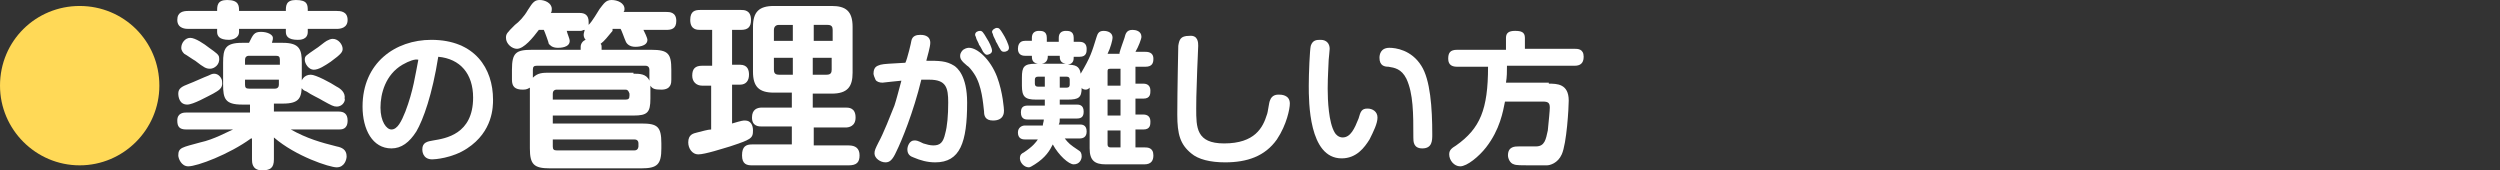 <?xml version="1.0" encoding="utf-8"?>
<!-- Generator: Adobe Illustrator 27.7.0, SVG Export Plug-In . SVG Version: 6.00 Build 0)  -->
<svg version="1.1" id="レイヤー_1" xmlns="http://www.w3.org/2000/svg" xmlns:xlink="http://www.w3.org/1999/xlink" x="0px"
	 y="0px" viewBox="0 0 251 17.1" style="enable-background:new 0 0 251 17.1;" xml:space="preserve">
<rect x="0" y="0" width="251" height="17.1" fill="#333333" stroke="none"/>
<style type="text/css">
	.ドロップシャドウ{fill:none;}
	.光彩_x0020_外側_x0020_5_x0020_pt{fill:none;}
	.青のネオン{fill:none;stroke:#8AACDA;stroke-width:7;stroke-linecap:round;stroke-linejoin:round;}
	.クロムハイライト{fill:url(#SVGID_1_);stroke:#FFFFFF;stroke-width:0.363;stroke-miterlimit:1;}
	.ジャイブ_GS{fill:#FFDD00;}
	.Alyssa_GS{fill:#A6D0E4;}
	.st0{fill:#FFD957;}
	.st1{fill:#FFFFFF;}
</style>
<linearGradient id="SVGID_1_" gradientUnits="userSpaceOnUse" x1="125.48" y1="0" x2="125.48" y2="-1">
	<stop  offset="0" style="stop-color:#656565"/>
	<stop  offset="0.618" style="stop-color:#1B1B1B"/>
	<stop  offset="0.629" style="stop-color:#545454"/>
	<stop  offset="0.983" style="stop-color:#3E3E3E"/>
</linearGradient>
<g>
	<path class="st0" d="M16,8.6c0,4.4-3.6,8-8,8c-4.4,0-8-3.6-8-8c0-4.5,3.6-8,8-8C12.4,0.6,16,4.1,16,8.6z"/>
	<path class="st1" d="M28.7,1.1c0-0.5,0-1.1,1-1.1c1.2,0,1.2,0.5,1.2,1.1h2.9c0.3,0,1.1,0,1.1,0.9c0,0.8-0.7,0.9-1.1,0.9h-2.9v0.3
		c0,0.8-0.8,0.8-1,0.8c-1,0-1.2-0.4-1.2-0.8V2.9H24v0.3C24,3.9,23.2,4,23,4c-1,0-1.2-0.4-1.2-0.8V2.9h-2.9c-0.2,0-1.1,0-1.1-0.9
		c0-0.8,0.6-0.9,1.1-0.9h2.9c0-0.5,0-1.1,1-1.1C24,0,24,0.6,24,1.1H28.7z M25.2,13.9c-2.2,1.6-5.4,2.8-6.3,2.8c-0.7,0-1-0.8-1-1.1
		c0-0.8,0.4-0.8,2.2-1.3c1.4-0.3,2.8-1.1,3.3-1.3h-4.7c-0.7,0-0.9-0.3-0.9-0.9c0-0.8,0.7-0.8,0.9-0.8h6.4v-0.8h-0.8
		c-1.7,0-1.9-0.6-1.9-2V6.3c0-1.4,0.2-2,1.9-2H25c0.4-0.8,0.5-1.1,1.2-1.1c0.7,0,1.2,0.3,1.2,0.6c0,0.1,0,0.2-0.1,0.5h1.1
		c1.7,0,1.9,0.7,1.9,2v2.1c0,1.4-0.2,2-1.9,2h-0.9v0.8h6.5c0.5,0,0.9,0.2,0.9,0.9c0,0.9-0.6,0.9-0.9,0.9h-4.8c1.6,0.9,3,1.3,4.6,1.7
		c0.5,0.1,1,0.3,1,1c0,0.3-0.2,1.1-1,1.1c-0.7,0-4.1-1.1-6.3-3V16c0,0.9-0.4,1.1-1.2,1.1c-1,0-1-0.8-1-1.1V13.9z M21.4,9.4
		c-0.6,0.3-2,1.1-2.6,1.1c-0.8,0-0.9-0.8-0.9-1.1c0-0.5,0.3-0.7,1.1-1c0.3-0.1,1.6-0.7,1.9-0.8c0.2-0.1,0.4-0.2,0.6-0.2
		c0.5,0,0.8,0.5,0.8,0.8C22.4,8.9,21.9,9.1,21.4,9.4z M21.1,6.9c-0.4,0-0.6-0.1-1.5-0.8c-0.2-0.1-0.9-0.6-1.1-0.7
		c-0.1-0.1-0.3-0.3-0.3-0.6c0-0.5,0.4-1,0.9-1c0.5,0,1.4,0.6,1.9,1c0.7,0.5,1,0.7,1,1C22.1,6.5,21.5,6.9,21.1,6.9z M24.6,6.5h3.5V6
		c0-0.3-0.1-0.4-0.4-0.4H25c-0.3,0-0.4,0.2-0.4,0.4V6.5z M24.6,8v0.5c0,0.3,0.1,0.4,0.4,0.4h2.6c0.3,0,0.4-0.2,0.4-0.4V8H24.6z
		 M33.8,10.7c-0.3,0-0.5-0.1-1.4-0.6c-0.3-0.2-1.2-0.6-1.6-0.9c-0.3-0.1-0.6-0.3-0.6-0.7c0-0.4,0.3-1,1-1c0.5,0,2,0.8,2.6,1.2
		c0.4,0.2,0.9,0.6,0.8,1.2C34.7,10,34.5,10.7,33.8,10.7z M33.2,6.2C32.6,6.6,32,7,31.5,7c-0.5,0-0.9-0.6-0.9-1
		c0-0.4,0.1-0.4,1.1-1.1c0.2-0.1,0.9-0.7,1.1-0.8c0.2-0.1,0.4-0.2,0.6-0.2c0.6,0,1,0.6,1,1C34.4,5.2,34.3,5.4,33.2,6.2z"/>
	<path class="st1" d="M41.8,13.2c-0.7,1.1-1.5,1.7-2.5,1.7c-1.9,0-2.9-1.9-2.9-4.2c0-4.4,3.3-6.7,6.9-6.7c4.4,0,6.2,2.9,6.2,6
		c0,0.7,0,3.2-2.6,4.9c-1.5,1-3.3,1.1-3.5,1.1c-1,0-1-0.9-1-1c0-0.7,0.5-0.8,1.1-0.9c1.2-0.2,4-0.6,4-4.3c0-2.4-1.3-3.9-3.5-4.1
		C43.4,9.5,42.5,12,41.8,13.2z M40.4,6.5c-1.7,1-2.2,2.9-2.2,4.3c0,1.4,0.6,2.2,1.1,2.2c0.6,0,1-0.8,1.4-1.8c0.8-2.1,1-3.7,1.3-5.2
		C41.7,5.9,41.1,6.1,40.4,6.5z"/>
	<path class="st1" d="M61.5,3.1c-0.5,0.6-0.8,1-1.2,1.3c0.1,0.1,0.1,0.2,0.1,0.3V5h5c1.7,0,2,0.4,2,2v1c0,0.3,0,1-1,1
		c-0.7,0-0.9-0.1-1.1-0.4c0,0.2,0,0.4,0,0.6v0.7c0,1.4-0.3,1.7-1.7,1.7h-8.1v0.8h8.9c1.6,0,2,0.3,2,2v0.5c0,1.6-0.4,2-2,2h-9.2
		c-1.6,0-2-0.4-2-2V9.4c0-0.3,0-0.4,0-0.6C53,8.9,52.9,9,52.5,9c-0.8,0-1.1-0.3-1.1-1V7c0-1.7,0.4-2,2-2h4.9V4.7
		c0-0.3,0.2-0.6,0.5-0.7c-0.1-0.1-0.2-0.3-0.2-0.5c0-0.2,0.1-0.4,0.1-0.5c-0.2,0-0.2,0.1-0.4,0.1h-1.4c0.1,0.4,0.3,0.8,0.3,1
		c0,0.7-1,0.7-1.2,0.7c-0.6,0-0.8-0.3-0.9-0.4c0-0.1-0.4-1.2-0.5-1.4h-0.5c-0.6,0.8-1.5,1.9-2.2,1.9c-0.5,0-1.1-0.5-1.1-1.1
		c0-0.4,0.1-0.5,0.9-1.3C52.1,2.2,52.6,1.7,53,1c0.5-0.8,0.7-1,1.2-1c0.5,0,1.2,0.3,1.2,0.9c0,0.1,0,0.3-0.1,0.4h2.9
		c0.5,0,0.9,0.2,0.9,0.9c0,0.2,0,0.3,0,0.3c0.4-0.4,0.9-1.3,1.1-1.6C60.6,0.4,60.8,0,61.4,0c0.6,0,1.3,0.3,1.3,0.9
		c0,0.1,0,0.2-0.1,0.3h4.3c0.3,0,1,0,1,0.9c0,0.8-0.5,0.9-1,0.9h-2.3c0.1,0.2,0.4,0.8,0.4,1c0,0.7-1.1,0.7-1.2,0.7
		c-0.6,0-0.9-0.3-1-0.6c-0.1-0.2-0.4-1.1-0.5-1.2H61.5z M63.6,7.4c0.6,0,1.3,0,1.6,0.7V7c0-0.2-0.1-0.4-0.4-0.4H53.9
		c-0.3,0-0.4,0.1-0.4,0.4v0.8c0.5-0.5,1-0.5,1.7-0.5H63.6z M55.5,10h7.3c0.3,0,0.4-0.1,0.4-0.4V9.4C63.1,9.1,63,9,62.8,9h-6.9
		c-0.3,0-0.4,0.2-0.4,0.4V10z M55.5,14v0.7c0,0.3,0.1,0.4,0.4,0.4h7.8c0.4,0,0.4-0.4,0.4-0.4v-0.3c0-0.3-0.2-0.4-0.4-0.4H55.5z"/>
	<path class="st1" d="M71.5,8.6h-1c-0.6,0-1-0.4-1-1c0-0.7,0.3-1,1-1h1V3h-1.2c-0.3,0-1,0-1-1c0-0.9,0.5-1,1-1h4.1c0.3,0,1,0,1,1
		c0,0.7-0.3,1-1,1h-0.9v3.5h0.8c0.8,0,0.9,0.6,0.9,1c0,0.6-0.3,1-0.9,1h-0.8v3.9c1-0.3,1.1-0.3,1.3-0.3c0.6,0,0.8,0.5,0.8,1
		c0,0.8-0.2,0.9-2.3,1.6c-0.7,0.2-2.5,0.8-3.2,0.8c-0.6,0-1-0.6-1-1.2c0-0.8,0.5-0.9,0.9-1c0.4-0.1,1.1-0.3,1.4-0.3V8.6z M81.7,10.8
		h3.2c0.3,0,1,0,1,1c0,0.9-0.7,1-1,1h-3.2v1.8h3.5c0.7,0,1.1,0.3,1.1,1c0,0.7-0.3,1-1.1,1h-9.7c-0.5,0-1-0.1-1-1
		c0-0.9,0.4-1.1,1-1.1h4v-1.8h-3c-0.3,0-1,0-1-0.9c0-0.8,0.5-1,1-1h3V9.3h-1.8c-1.5,0-2.1-0.6-2.1-2.1V2.7c0-1.5,0.6-2.1,2.1-2.1
		h5.8c1.4,0,2.1,0.5,2.1,2.1v4.6c0,1.4-0.5,2.1-2.1,2.1h-1.9V10.8z M79.6,4.1V2.5h-1.4c-0.4,0-0.5,0.3-0.5,0.5v1.1H79.6z M79.6,5.8
		h-1.9V7c0,0.3,0.1,0.5,0.5,0.5h1.4V5.8z M81.6,4.1h2V3c0-0.3-0.1-0.5-0.5-0.5h-1.4V4.1z M81.6,5.8v1.7h1.4c0.4,0,0.5-0.2,0.5-0.5
		V5.8H81.6z"/>
	<path class="st1" d="M91.5,4.1c0.1-0.5,0.5-0.6,0.9-0.6c0.2,0,1,0,1,0.8c0,0.4-0.3,1.4-0.4,1.8c1.3,0,2,0,2.8,0.5
		c0.3,0.2,1.3,1,1.3,3.7c0,4-0.7,6-3.2,6c-0.8,0-1.5-0.2-2.2-0.5c-0.3-0.1-0.6-0.3-0.6-0.8c0-0.3,0.2-0.9,0.7-0.9
		c0.2,0,0.3,0,0.9,0.3c0.3,0.1,0.7,0.2,1,0.2c0.7,0,1-0.3,1.2-1.2c0.2-0.7,0.3-1.8,0.3-3.1c0-1.5-0.2-2.3-1.9-2.3
		c-0.3,0-0.4,0-0.8,0c-0.8,3.3-2,6.2-2.5,7.2c-0.4,0.9-0.7,1.1-1.1,1.1c-0.5,0-1.1-0.4-1.1-0.9c0-0.3,0.1-0.5,0.4-1.1
		c0.5-0.9,1.2-2.7,1.6-3.7c0.2-0.6,0.4-1.4,0.7-2.5c-0.2,0-1.8,0.2-1.9,0.2c-0.3,0-0.6-0.1-0.7-0.3c-0.1-0.2-0.2-0.5-0.2-0.6
		c0-0.8,0.5-0.8,0.7-0.9c0.4-0.1,0.9-0.1,2.5-0.2C91.1,5.9,91.5,4.2,91.5,4.1z M97.3,4.8c0.8,0,2.1,1.1,2.8,2.9
		c0.6,1.6,0.7,3.3,0.7,3.4c0,0.2,0,1-1.1,1c-0.8,0-0.9-0.5-0.9-0.9c-0.1-0.8-0.2-2.6-1-3.8c-0.2-0.3-0.5-0.7-0.7-0.8
		c-0.6-0.5-0.7-0.7-0.7-1c0-0.3,0.2-0.5,0.3-0.6C97,4.8,97.2,4.8,97.3,4.8z M98,3.8c0-0.1-0.1-0.2-0.1-0.3c0-0.3,0.3-0.4,0.5-0.4
		c0.2,0,0.3,0.1,0.7,0.8c0.2,0.3,0.5,0.9,0.5,1.2c0,0.3-0.4,0.4-0.5,0.4c-0.2,0-0.3-0.2-0.4-0.3c-0.1-0.2-0.3-0.6-0.4-0.7
		C98.3,4.4,98,3.9,98,3.8z M99.7,3.5c0-0.1-0.1-0.2-0.1-0.3c0-0.2,0.3-0.4,0.5-0.4s0.3,0.1,0.6,0.6c0.2,0.3,0.6,1.1,0.6,1.4
		c0,0.3-0.3,0.4-0.5,0.4s-0.3-0.1-0.4-0.3c-0.1-0.1-0.3-0.6-0.4-0.7C100,4.1,99.7,3.6,99.7,3.5z"/>
	<path class="st1" d="M112.4,5.3c0.1-0.4,0.4-1.2,0.5-1.5c0.1-0.4,0.2-0.8,0.8-0.8c0.3,0,0.9,0.1,0.9,0.7c0,0.2-0.3,1-0.6,1.5h0.9
		c0.3,0,0.9,0,0.9,0.7c0,0.4-0.1,0.8-0.8,0.8H114v1.7h0.8c0.4,0,0.7,0.2,0.7,0.7c0,0.3,0,0.8-0.7,0.8H114v1.6h0.8
		c0.4,0,0.7,0.2,0.7,0.7c0,0.3,0,0.8-0.7,0.8H114v1.8h0.9c0.3,0,0.9,0,0.9,0.8c0,0.5-0.2,0.9-0.9,0.9h-3.9c-1.1,0-1.6-0.4-1.6-1.6
		V8.8c-0.1,0.1-0.2,0.2-0.4,0.2c-0.2,0-0.4-0.1-0.4-0.2c0,1-0.3,1.2-1.4,1.2h-0.8v0.5h1.7c0.2,0,0.7,0,0.7,0.7
		c0,0.5-0.2,0.7-0.7,0.7h-1.7c0,0.3,0,0.4-0.1,0.6h2.1c0.2,0,0.7,0,0.7,0.7c0,0.6-0.4,0.7-0.7,0.7h-1.5c0.4,0.5,0.5,0.6,1.4,1.2
		c0.2,0.1,0.3,0.3,0.3,0.6c0,0.3-0.2,0.8-0.8,0.8c-0.5,0-1.5-0.9-2.1-2c-0.3,0.6-0.7,1.3-1.8,2c-0.3,0.2-0.5,0.3-0.6,0.3
		c-0.5,0-0.9-0.5-0.9-0.9c0-0.4,0.2-0.5,0.4-0.6c0.9-0.6,1.2-1,1.4-1.3h-1.3c-0.3,0-0.7-0.1-0.7-0.7c0-0.5,0.4-0.7,0.7-0.7h1.8
		c0-0.2,0.1-0.4,0.1-0.6h-1.6c-0.2,0-0.7,0-0.7-0.7c0-0.5,0.2-0.7,0.7-0.7h1.7V10H104c-1.1,0-1.4-0.3-1.4-1.4V7.8
		c0-1.1,0.2-1.4,1.4-1.4h0.2c-0.6-0.1-0.6-0.5-0.6-0.8h-0.7c-0.4,0-0.7-0.2-0.7-0.7c0-0.3,0.1-0.8,0.7-0.8h0.7V3.8
		c0-0.5,0.3-0.7,0.7-0.7c0.3,0,0.8,0,0.8,0.7v0.4h1.2V3.8c0-0.5,0.3-0.7,0.7-0.7c0.3,0,0.8,0,0.8,0.7v0.4h0.6c0.4,0,0.7,0.2,0.7,0.7
		c0,0.3,0,0.8-0.7,0.8h-0.6c0,0.3,0,0.7-0.6,0.8c0.7,0,1.2,0.1,1.3,0.9c1-1.7,1.1-2.1,1.6-3.7c0.1-0.3,0.2-0.6,0.7-0.6
		c0.1,0,0.9,0,0.9,0.7c0,0.2-0.2,1-0.5,1.6H112.4z M104.9,8.8V7.7h-0.7c-0.2,0-0.3,0.1-0.3,0.3v0.4c0,0.2,0.1,0.3,0.3,0.3H104.9z
		 M107,6.4c-0.6-0.1-0.6-0.5-0.6-0.8h-1.2c0,0.2,0,0.7-0.6,0.8H107z M106.4,8.8h0.7c0.2,0,0.3-0.1,0.3-0.3V8c0-0.2-0.1-0.3-0.3-0.3
		h-0.7V8.8z M111.2,8.6h1.3V6.9h-1c-0.3,0-0.3,0.1-0.3,0.3V8.6z M112.5,10h-1.3v1.6h1.3V10z M112.5,14.9v-1.8h-1.3v1.4
		c0,0.2,0.1,0.3,0.3,0.3H112.5z"/>
	<path class="st1" d="M120.3,4.6c0,0.4-0.1,2.1-0.1,2.4c-0.1,2.8-0.1,3.2-0.1,3.9c0,1.9,0,3.5,2.8,3.5c3.1,0,3.9-1.6,4.3-2.9
		c0.1-0.2,0.2-1.2,0.3-1.4c0.2-0.6,0.7-0.6,0.9-0.6c0.2,0,1.1,0,1.1,0.9c0,0.5-0.3,2.1-1.3,3.6c-1.2,1.7-3,2.3-5.2,2.3
		c-1.5,0-2.7-0.3-3.4-0.9c-1.1-0.9-1.4-1.9-1.4-3.9c0-2.3,0.1-6.9,0.1-6.9c0.1-0.6,0.2-1,1.1-1C120.3,3.5,120.3,4.3,120.3,4.6z"/>
	<path class="st1" d="M133.5,4.9c0,0.2-0.1,1-0.1,1.1c0,0.4-0.1,1.6-0.1,2.9c0,1.2,0.1,3.4,0.7,4.4c0.1,0.2,0.4,0.5,0.8,0.5
		c0.8,0,1.2-0.9,1.6-1.9c0.2-0.7,0.3-1,0.9-1c0.5,0,1,0.3,1,0.9c0,0.6-0.4,1.4-0.8,2.2c-0.5,0.8-1.3,1.9-2.8,1.9
		c-3.3,0-3.3-5.7-3.3-7.3c0-1.2,0.1-3.6,0.2-4c0.2-0.6,0.6-0.6,1-0.6C133.2,4,133.5,4.4,133.5,4.9z M141.9,13.8c0-2.4,0-4.4-0.7-5.9
		c-0.5-1-1.2-1.1-1.8-1.2c-0.4,0-0.9-0.1-0.9-0.9c0-0.3,0.1-1,1-1c0.6,0,2.2,0.2,3.2,1.8c0.9,1.4,1.1,4.2,1.1,6.9c0,0.6,0,1.4-1,1.4
		C141.9,14.9,141.9,14.2,141.9,13.8z"/>
	<path class="st1" d="M155.5,8.4c0.8,0,2,0,2,1.7c0,0.7-0.2,4.3-0.7,5.4c-0.4,0.9-1.2,1.1-1.5,1.1c-0.3,0-0.8,0-1.8,0
		c-0.7,0-1.3,0-1.5-0.1c-0.4-0.1-0.6-0.6-0.6-0.9c0-0.9,0.7-0.9,1.1-0.9c0.3,0,1.5,0,1.7,0c0.9,0,1-0.7,1.2-1.6c0.1-1,0.2-2,0.2-2.3
		c0-0.5-0.2-0.6-0.7-0.6h-3.8c-0.2,1-0.5,2.8-1.9,4.6c-0.7,0.9-1.9,1.9-2.6,1.9c-0.6,0-1.1-0.6-1.1-1.2c0-0.4,0.2-0.6,0.7-0.9
		c2.4-1.7,3.2-3.6,3.2-7.9h-3.1c-0.4,0-0.9-0.1-0.9-0.8c0-0.6,0.2-0.9,0.9-0.9h4.9V3.8c0-0.5,0.3-0.7,0.9-0.7c0.6,0,1,0.1,1,0.7v1.1
		h5c0.3,0,0.9,0,0.9,0.8c0,0.7-0.4,0.9-0.9,0.9h-6.8c0,0.6,0,1.1-0.1,1.7H155.5z"/>
</g>
</svg>
